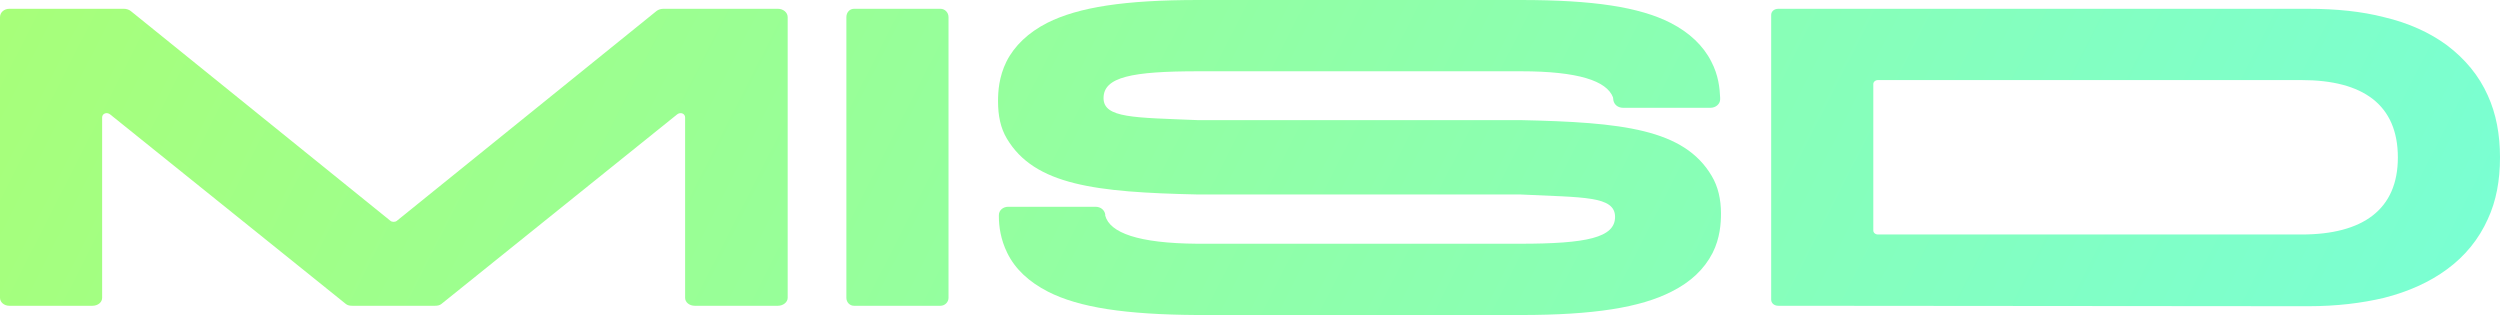 <svg width="373" height="47" viewBox="0 0 373 47" fill="none" xmlns="http://www.w3.org/2000/svg">
<path d="M97.955 1.641C98.206 1.444 98.582 1.313 98.959 1.313H116.079C116.831 1.313 117.521 1.838 117.521 2.56V44.44C117.521 45.096 116.831 45.621 116.079 45.621H103.662C102.847 45.621 102.219 45.096 102.219 44.44V17.526C102.219 16.936 101.53 16.673 101.028 17.067L65.847 45.359C65.596 45.556 65.282 45.621 64.906 45.621H52.552C52.176 45.621 51.862 45.556 51.611 45.359L16.43 17.067C15.929 16.673 15.239 16.936 15.239 17.526V44.44C15.239 45.096 14.612 45.621 13.796 45.621H1.38C0.627 45.621 0 45.096 0 44.44V2.56C0 1.838 0.627 1.313 1.38 1.313H18.5C18.876 1.313 19.252 1.444 19.503 1.641L58.259 32.953C58.51 33.149 58.949 33.149 59.2 32.953L97.955 1.641Z" fill="url(#paint0_linear_3002_947)"/>
<path d="M141.519 44.44C141.519 45.096 140.954 45.621 140.327 45.621H127.409C126.782 45.621 126.28 45.096 126.28 44.44V2.56C126.28 1.838 126.782 1.313 127.409 1.313H140.327C140.954 1.313 141.519 1.838 141.519 2.56V44.44Z" fill="url(#paint1_linear_3002_947)"/>
<path d="M255.391 26.257C256.332 27.832 256.77 29.736 256.77 31.837C256.77 33.281 256.645 35.513 255.516 37.744C254.262 40.173 252.255 42.077 249.371 43.521C244.73 45.884 237.769 47 226.92 47C226.857 47 178.695 47 178.632 47C167.909 46.934 161.01 45.884 156.37 43.521C153.548 42.077 151.478 40.173 150.287 37.744C149.283 35.709 149.032 33.74 149.032 32.296C149.032 32.296 149.032 32.23 149.032 32.099C149.032 31.377 149.66 30.852 150.412 30.852H163.456C164.209 30.852 164.773 31.311 164.898 31.968C164.898 32.033 164.898 32.099 164.898 32.165C165.588 34.725 169.79 36.3 178.632 36.366C178.695 36.366 226.732 36.366 226.794 36.366C236.766 36.366 240.967 35.447 240.967 32.362C240.967 29.211 236.264 29.474 226.794 29.014C226.669 29.014 178.695 29.014 178.632 29.014C163.519 28.686 154.363 27.636 150.224 20.677C149.283 19.102 148.907 17.264 148.907 15.098C148.907 13.654 149.032 11.487 150.161 9.19C151.353 6.827 153.422 4.858 156.244 3.413C160.948 1.05 167.846 0 178.758 0C178.758 0 178.758 0 178.82 0C178.82 0 226.857 0 226.92 0C237.706 0 244.604 1.05 249.245 3.413C252.067 4.858 254.137 6.827 255.328 9.19C256.394 11.225 256.582 13.129 256.645 14.573C256.645 14.573 256.645 14.704 256.645 14.835C256.645 15.492 256.018 16.082 255.203 16.082H242.159C241.406 16.082 240.842 15.623 240.716 14.966C240.716 14.77 240.654 14.573 240.654 14.507C239.713 12.078 235.511 10.634 226.92 10.634C226.857 10.634 178.883 10.634 178.82 10.634C168.849 10.634 164.648 11.487 164.648 14.638C164.648 17.658 169.288 17.526 178.632 17.92C178.695 17.92 226.669 17.92 226.794 17.92C242.033 18.249 251.252 19.233 255.391 26.257Z" fill="url(#paint2_linear_3002_947)"/>
<path d="M371.181 14.244C372.436 17.001 373 20.087 373 23.5C373 26.913 372.436 29.999 371.181 32.69C369.864 35.644 367.795 38.204 365.098 40.173C362.527 42.077 359.329 43.521 355.692 44.44C352.368 45.228 348.605 45.687 344.404 45.687L265.325 45.621C264.698 45.621 264.259 45.228 264.259 44.703V2.232C264.259 1.707 264.698 1.313 265.325 1.313H344.404C348.605 1.313 352.368 1.707 355.692 2.56C359.329 3.413 362.527 4.858 365.098 6.761C367.795 8.796 369.864 11.29 371.181 14.244ZM343.4 34.987C352.556 34.987 357.761 31.246 357.761 23.5C357.761 15.623 352.556 11.947 343.4 11.947H280.187C279.811 11.947 279.497 12.21 279.497 12.538V34.397C279.497 34.725 279.811 34.987 280.187 34.987H343.4Z" fill="url(#paint3_linear_3002_947)"/>
<defs>
<linearGradient id="paint0_linear_3002_947" x1="-4.327" y1="-3.61" x2="321.894" y2="162.385" gradientUnits="userSpaceOnUse">
<stop stop-color="#A8FF78"/>
<stop offset="1" stop-color="#78FFD6"/>
</linearGradient>
<linearGradient id="paint1_linear_3002_947" x1="-4.327" y1="-3.61" x2="321.894" y2="162.385" gradientUnits="userSpaceOnUse">
<stop stop-color="#A8FF78"/>
<stop offset="1" stop-color="#78FFD6"/>
</linearGradient>
<linearGradient id="paint2_linear_3002_947" x1="-4.327" y1="-3.61" x2="321.894" y2="162.385" gradientUnits="userSpaceOnUse">
<stop stop-color="#A8FF78"/>
<stop offset="1" stop-color="#78FFD6"/>
</linearGradient>
<linearGradient id="paint3_linear_3002_947" x1="-4.327" y1="-3.61" x2="321.894" y2="162.385" gradientUnits="userSpaceOnUse">
<stop stop-color="#A8FF78"/>
<stop offset="1" stop-color="#78FFD6"/>
</linearGradient>
</defs>
</svg>

